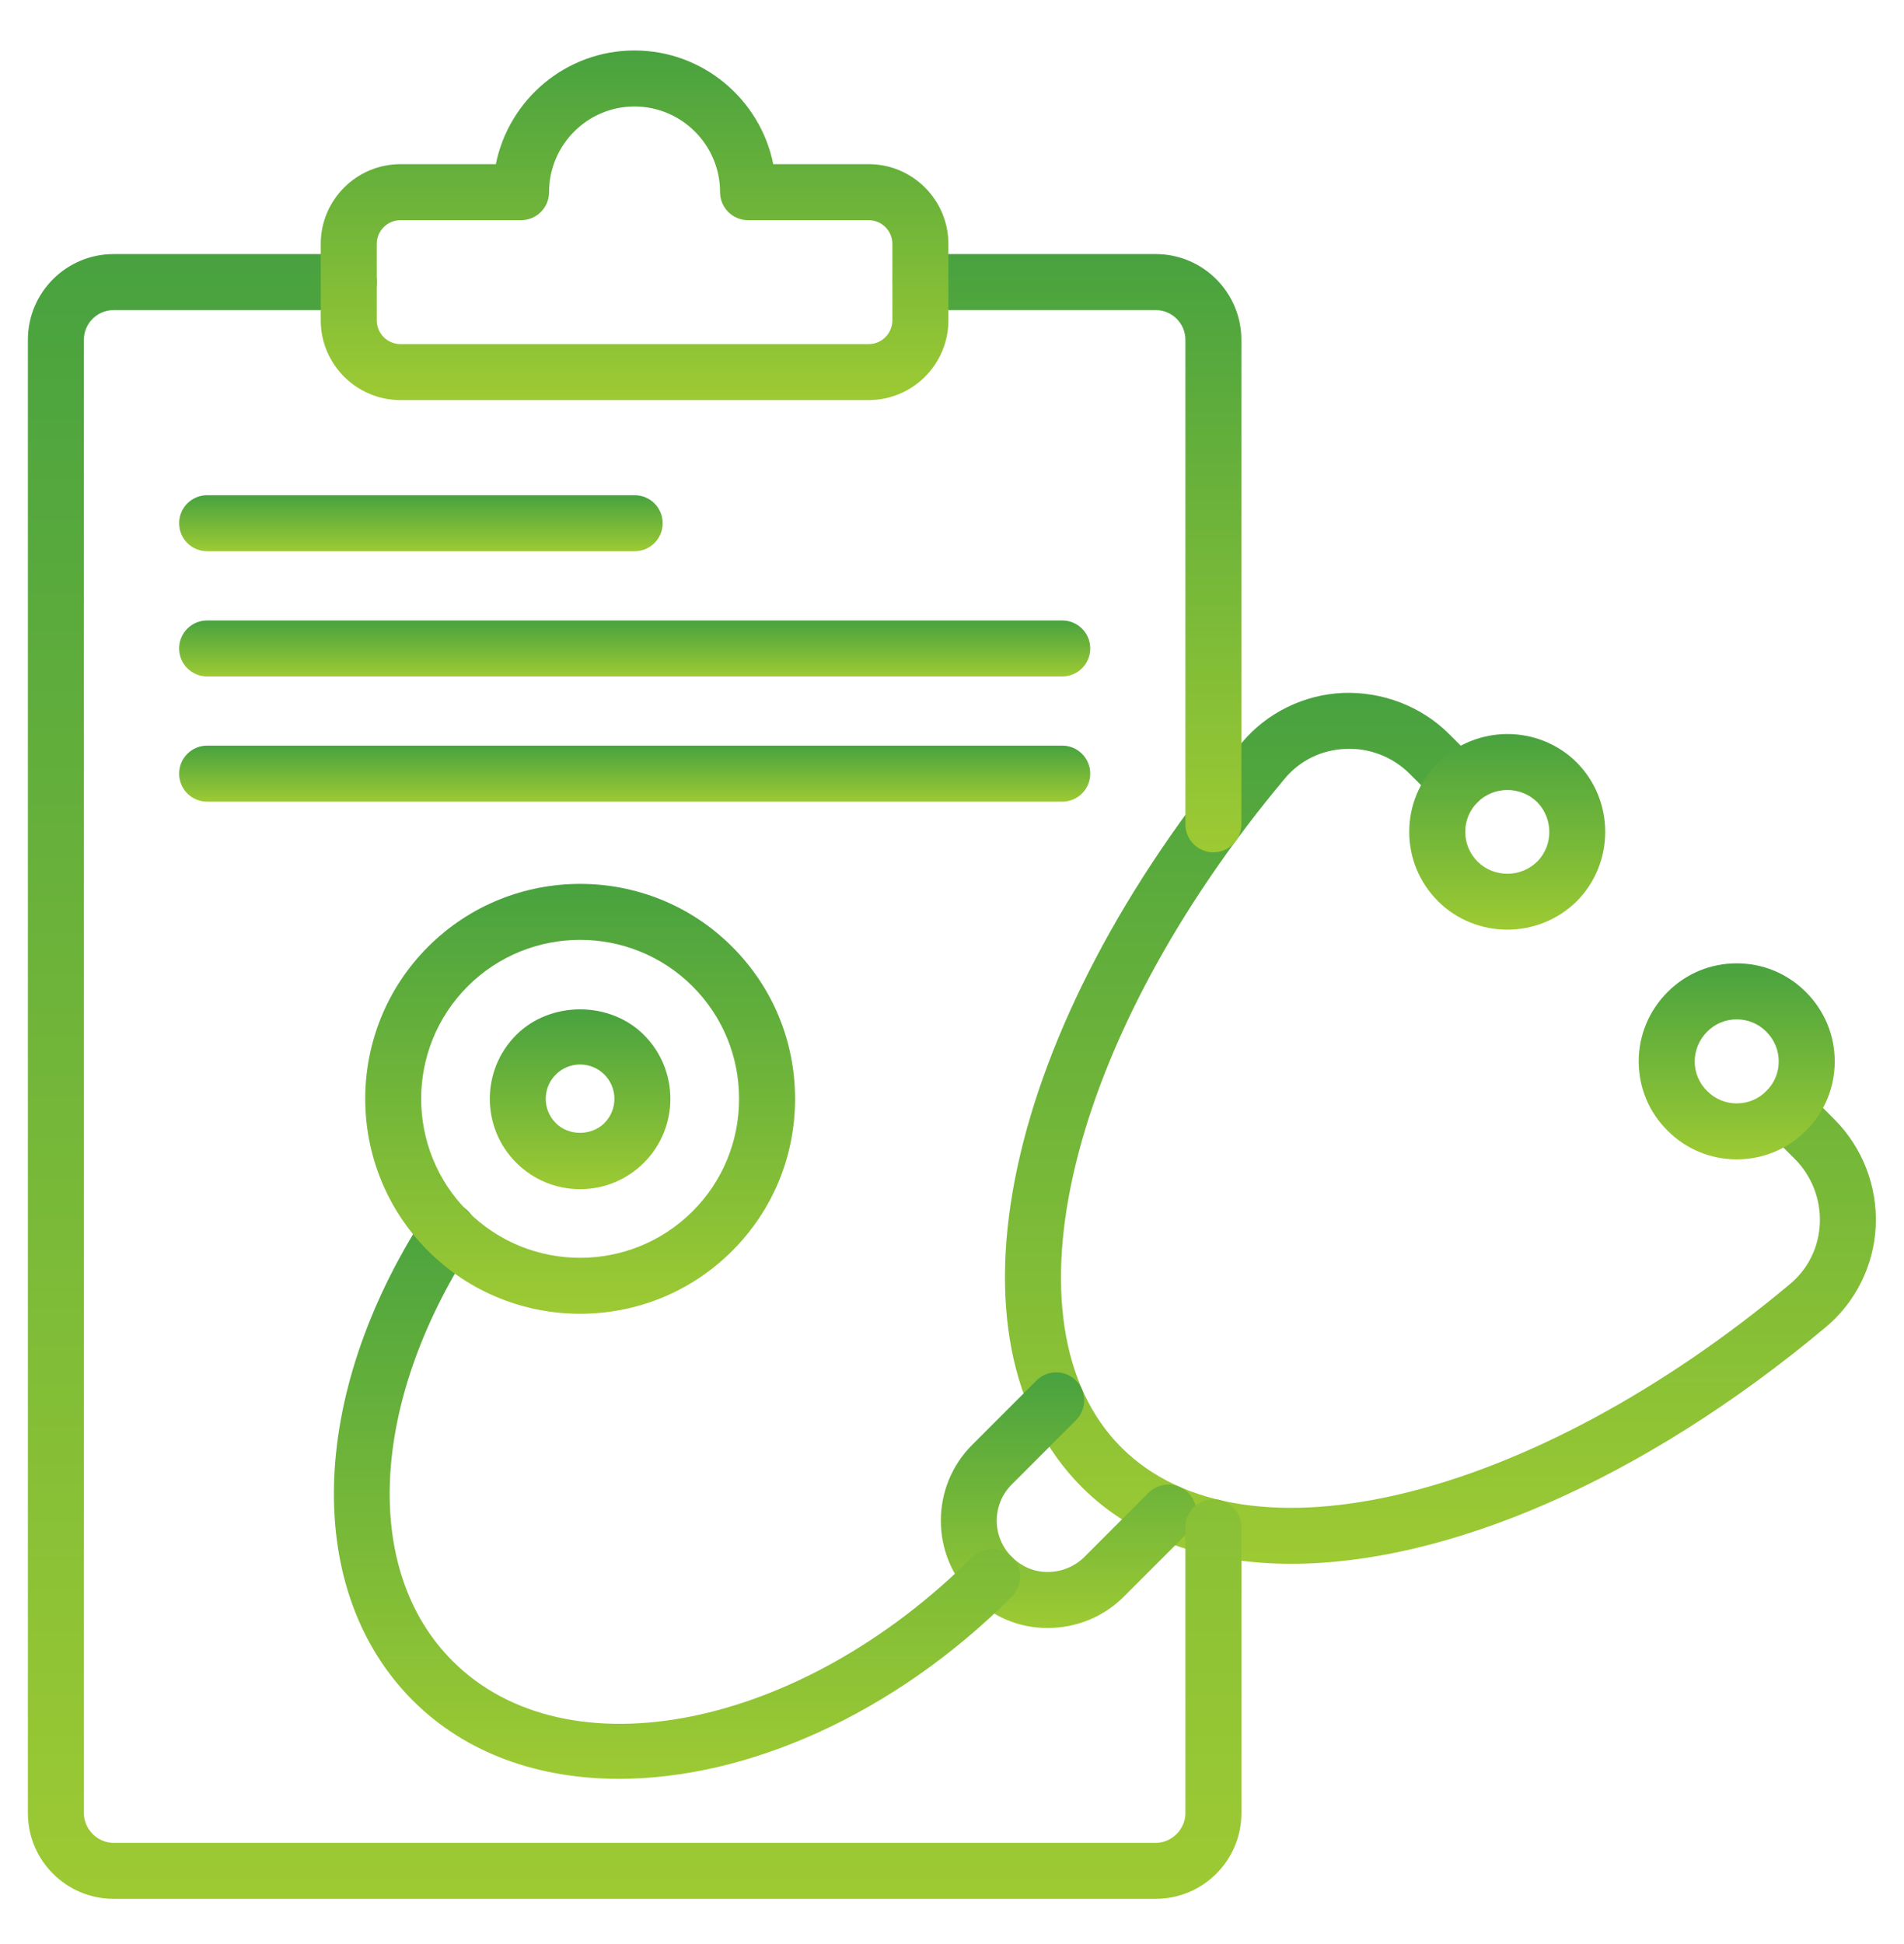 <svg width="48" height="49" viewBox="0 0 48 49" fill="none" xmlns="http://www.w3.org/2000/svg">
<path d="M32.554 39.416C30.41 39.416 28.577 38.787 27.273 37.483C23.587 33.797 25.285 25.904 31.311 18.714C31.941 17.964 32.868 17.509 33.856 17.465C34.854 17.429 35.833 17.801 36.537 18.506L37.25 19.219C37.526 19.495 37.526 19.942 37.25 20.217C36.974 20.493 36.528 20.493 36.252 20.217L35.539 19.504C35.113 19.078 34.523 18.847 33.917 18.876C33.315 18.902 32.773 19.166 32.392 19.621C26.938 26.13 25.166 33.379 28.271 36.485C31.372 39.585 38.618 37.812 45.128 32.363C45.586 31.979 45.852 31.436 45.878 30.835C45.904 30.23 45.674 29.638 45.245 29.209L44.532 28.497C44.256 28.221 44.256 27.774 44.532 27.499C44.808 27.223 45.255 27.223 45.53 27.499L46.243 28.211C46.951 28.919 47.332 29.898 47.288 30.896C47.245 31.883 46.789 32.811 46.036 33.444C41.393 37.331 36.459 39.416 32.554 39.416Z" fill="url(#paint0_linear_3100_44436)"/>
<path d="M43.783 29.222C43.121 29.222 42.5 28.963 42.036 28.494C41.573 28.037 41.315 27.419 41.312 26.761C41.31 26.1 41.568 25.477 42.038 25.006C42.5 24.54 43.121 24.281 43.782 24.281C44.445 24.281 45.066 24.54 45.531 25.009C45.998 25.477 46.256 26.1 46.254 26.761C46.252 27.418 45.995 28.034 45.529 28.497C45.064 28.965 44.444 29.222 43.783 29.222ZM43.783 25.693C43.501 25.693 43.236 25.803 43.039 26.002C42.835 26.207 42.724 26.474 42.724 26.757C42.725 27.037 42.835 27.299 43.034 27.496C43.236 27.7 43.501 27.811 43.783 27.811C44.066 27.811 44.33 27.7 44.528 27.501L44.533 27.496C44.732 27.299 44.841 27.037 44.842 26.757C44.843 26.474 44.732 26.207 44.53 26.005C44.33 25.803 44.066 25.693 43.783 25.693Z" fill="url(#paint1_linear_3100_44436)"/>
<path d="M38 23.432C37.368 23.432 36.736 23.194 36.256 22.719C35.785 22.248 35.527 21.627 35.527 20.967C35.527 20.307 35.785 19.686 36.253 19.219C37.22 18.263 38.785 18.263 39.748 19.216C39.749 19.218 39.751 19.22 39.753 19.222C40.706 20.184 40.706 21.75 39.753 22.713C39.268 23.193 38.633 23.432 38 23.432ZM38.001 19.912C37.729 19.912 37.457 20.014 37.249 20.22C37.05 20.418 36.939 20.684 36.939 20.967C36.939 21.25 37.05 21.516 37.251 21.718C37.665 22.125 38.34 22.125 38.755 21.715C39.16 21.306 39.16 20.633 38.752 20.217C38.545 20.013 38.274 19.912 38.001 19.912Z" fill="url(#paint2_linear_3100_44436)"/>
<path d="M26.403 41.034C25.695 41.034 25.023 40.753 24.51 40.241C23.455 39.186 23.455 37.47 24.51 36.416L26.128 34.798C26.403 34.522 26.85 34.522 27.126 34.798C27.401 35.073 27.401 35.52 27.126 35.796L25.508 37.414C25.263 37.659 25.128 37.984 25.128 38.328C25.128 38.672 25.263 38.997 25.508 39.242C25.753 39.488 26.072 39.622 26.404 39.622H26.416C26.768 39.62 27.095 39.484 27.338 39.242L28.955 37.625C29.231 37.349 29.678 37.349 29.953 37.625C30.229 37.9 30.229 38.347 29.953 38.623L28.335 40.241C27.829 40.747 27.152 41.028 26.428 41.034C26.42 41.034 26.412 41.034 26.403 41.034Z" fill="url(#paint3_linear_3100_44436)"/>
<path d="M15.605 44.836C13.575 44.836 11.743 44.196 10.41 42.864C7.649 40.102 7.767 35.189 10.707 30.638C10.918 30.31 11.355 30.216 11.682 30.428C12.01 30.639 12.104 31.076 11.893 31.403C9.324 35.382 9.129 39.586 11.409 41.866C14.298 44.755 20.176 43.579 24.512 39.244C24.787 38.968 25.234 38.968 25.51 39.244C25.785 39.52 25.785 39.967 25.51 40.242C22.517 43.236 18.814 44.836 15.605 44.836Z" fill="url(#paint4_linear_3100_44436)"/>
<path d="M14.626 33.114C13.237 33.114 11.849 32.586 10.792 31.529C8.679 29.415 8.679 25.976 10.792 23.863C12.906 21.75 16.346 21.75 18.458 23.863C19.481 24.886 20.044 26.247 20.044 27.696C20.044 29.146 19.481 30.506 18.458 31.529C17.401 32.586 16.013 33.114 14.626 33.114ZM14.625 23.689C13.598 23.689 12.572 24.08 11.79 24.861C10.227 26.424 10.227 28.967 11.79 30.531C13.354 32.095 15.897 32.093 17.46 30.531C18.216 29.775 18.632 28.769 18.632 27.696C18.632 26.624 18.216 25.618 17.46 24.861C16.678 24.08 15.651 23.689 14.625 23.689Z" fill="url(#paint5_linear_3100_44436)"/>
<path d="M14.624 29.973C14.016 29.973 13.444 29.736 13.014 29.306C12.126 28.418 12.126 26.974 13.014 26.086C13.874 25.225 15.376 25.226 16.234 26.086C17.122 26.974 17.122 28.418 16.234 29.306C15.805 29.736 15.232 29.973 14.624 29.973ZM14.624 26.831C14.393 26.831 14.175 26.92 14.012 27.084C13.674 27.422 13.674 27.97 14.012 28.308C14.338 28.635 14.909 28.634 15.236 28.308C15.574 27.97 15.574 27.422 15.236 27.084C15.073 26.92 14.855 26.831 14.624 26.831Z" fill="url(#paint6_linear_3100_44436)"/>
<path d="M29.136 47.86H2.864C1.672 47.86 0.703 46.892 0.703 45.701V8.564C0.703 7.373 1.672 6.404 2.864 6.404H8.793C9.183 6.404 9.498 6.72 9.498 7.11C9.498 7.5 9.183 7.816 8.793 7.816H2.864C2.451 7.816 2.115 8.152 2.115 8.564V45.701C2.115 46.106 2.457 46.449 2.864 46.449H29.136C29.542 46.449 29.884 46.106 29.884 45.701V38.494C29.884 38.103 30.2 37.788 30.59 37.788C30.98 37.788 31.296 38.103 31.296 38.494V45.701C31.296 46.892 30.327 47.86 29.136 47.86Z" fill="url(#paint7_linear_3100_44436)"/>
<path d="M30.589 21.482C30.199 21.482 29.884 21.166 29.884 20.776V8.564C29.884 8.152 29.548 7.816 29.136 7.816H23.206C22.816 7.816 22.5 7.5 22.5 7.11C22.5 6.72 22.816 6.404 23.206 6.404H29.136C30.327 6.404 31.295 7.373 31.295 8.564V20.776C31.295 21.166 30.98 21.482 30.589 21.482Z" fill="url(#paint8_linear_3100_44436)"/>
<path d="M21.9 10.084H10.095C8.988 10.084 8.086 9.183 8.086 8.075V6.147C8.086 5.039 8.988 4.138 10.095 4.138H12.5C12.828 2.506 14.27 1.272 15.994 1.272C17.721 1.272 19.166 2.506 19.494 4.138H21.9C23.007 4.138 23.909 5.039 23.909 6.147V8.075C23.909 9.183 23.007 10.084 21.9 10.084ZM10.095 5.55C9.766 5.55 9.498 5.817 9.498 6.147V8.075C9.498 8.404 9.766 8.673 10.095 8.673H21.9C22.229 8.673 22.497 8.404 22.497 8.075V6.147C22.497 5.817 22.229 5.55 21.9 5.55H18.859C18.469 5.55 18.153 5.234 18.153 4.844C18.153 3.653 17.184 2.684 15.994 2.684C14.808 2.684 13.842 3.653 13.842 4.844C13.842 5.234 13.526 5.55 13.136 5.55H10.095Z" fill="url(#paint9_linear_3100_44436)"/>
<path d="M16 13.894H5.222C4.831 13.894 4.516 13.579 4.516 13.188C4.516 12.798 4.831 12.482 5.222 12.482H16C16.39 12.482 16.706 12.798 16.706 13.188C16.706 13.579 16.39 13.894 16 13.894Z" fill="url(#paint10_linear_3100_44436)"/>
<path d="M26.779 17.05H5.222C4.831 17.05 4.516 16.735 4.516 16.345C4.516 15.954 4.831 15.639 5.222 15.639H26.779C27.169 15.639 27.485 15.954 27.485 16.345C27.485 16.735 27.169 17.05 26.779 17.05Z" fill="url(#paint11_linear_3100_44436)"/>
<path d="M26.779 20.206H5.222C4.831 20.206 4.516 19.89 4.516 19.5C4.516 19.11 4.831 18.794 5.222 18.794H26.779C27.169 18.794 27.485 19.11 27.485 19.5C27.485 19.89 27.169 20.206 26.779 20.206Z" fill="url(#paint12_linear_3100_44436)"/>
<defs>
<linearGradient id="paint0_linear_3100_44436" x1="36.314" y1="17.463" x2="36.314" y2="39.416" gradientUnits="userSpaceOnUse">
<stop stop-color="#48A23F"/>
<stop offset="1" stop-color="#9DCA33"/>
</linearGradient>
<linearGradient id="paint1_linear_3100_44436" x1="43.783" y1="24.281" x2="43.783" y2="29.222" gradientUnits="userSpaceOnUse">
<stop stop-color="#48A23F"/>
<stop offset="1" stop-color="#9DCA33"/>
</linearGradient>
<linearGradient id="paint2_linear_3100_44436" x1="37.997" y1="18.502" x2="37.997" y2="23.432" gradientUnits="userSpaceOnUse">
<stop stop-color="#48A23F"/>
<stop offset="1" stop-color="#9DCA33"/>
</linearGradient>
<linearGradient id="paint3_linear_3100_44436" x1="26.939" y1="34.591" x2="26.939" y2="41.034" gradientUnits="userSpaceOnUse">
<stop stop-color="#48A23F"/>
<stop offset="1" stop-color="#9DCA33"/>
</linearGradient>
<linearGradient id="paint4_linear_3100_44436" x1="17.067" y1="30.314" x2="17.067" y2="44.836" gradientUnits="userSpaceOnUse">
<stop stop-color="#48A23F"/>
<stop offset="1" stop-color="#9DCA33"/>
</linearGradient>
<linearGradient id="paint5_linear_3100_44436" x1="14.625" y1="22.278" x2="14.625" y2="33.114" gradientUnits="userSpaceOnUse">
<stop stop-color="#48A23F"/>
<stop offset="1" stop-color="#9DCA33"/>
</linearGradient>
<linearGradient id="paint6_linear_3100_44436" x1="14.624" y1="25.44" x2="14.624" y2="29.973" gradientUnits="userSpaceOnUse">
<stop stop-color="#48A23F"/>
<stop offset="1" stop-color="#9DCA33"/>
</linearGradient>
<linearGradient id="paint7_linear_3100_44436" x1="15.999" y1="6.404" x2="15.999" y2="47.86" gradientUnits="userSpaceOnUse">
<stop stop-color="#48A23F"/>
<stop offset="1" stop-color="#9DCA33"/>
</linearGradient>
<linearGradient id="paint8_linear_3100_44436" x1="26.898" y1="6.404" x2="26.898" y2="21.482" gradientUnits="userSpaceOnUse">
<stop stop-color="#48A23F"/>
<stop offset="1" stop-color="#9DCA33"/>
</linearGradient>
<linearGradient id="paint9_linear_3100_44436" x1="15.998" y1="1.272" x2="15.998" y2="10.084" gradientUnits="userSpaceOnUse">
<stop stop-color="#48A23F"/>
<stop offset="1" stop-color="#9DCA33"/>
</linearGradient>
<linearGradient id="paint10_linear_3100_44436" x1="10.611" y1="12.482" x2="10.611" y2="13.894" gradientUnits="userSpaceOnUse">
<stop stop-color="#48A23F"/>
<stop offset="1" stop-color="#9DCA33"/>
</linearGradient>
<linearGradient id="paint11_linear_3100_44436" x1="16" y1="15.639" x2="16" y2="17.05" gradientUnits="userSpaceOnUse">
<stop stop-color="#48A23F"/>
<stop offset="1" stop-color="#9DCA33"/>
</linearGradient>
<linearGradient id="paint12_linear_3100_44436" x1="16" y1="18.794" x2="16" y2="20.206" gradientUnits="userSpaceOnUse">
<stop stop-color="#48A23F"/>
<stop offset="1" stop-color="#9DCA33"/>
</linearGradient>
</defs>
</svg>
